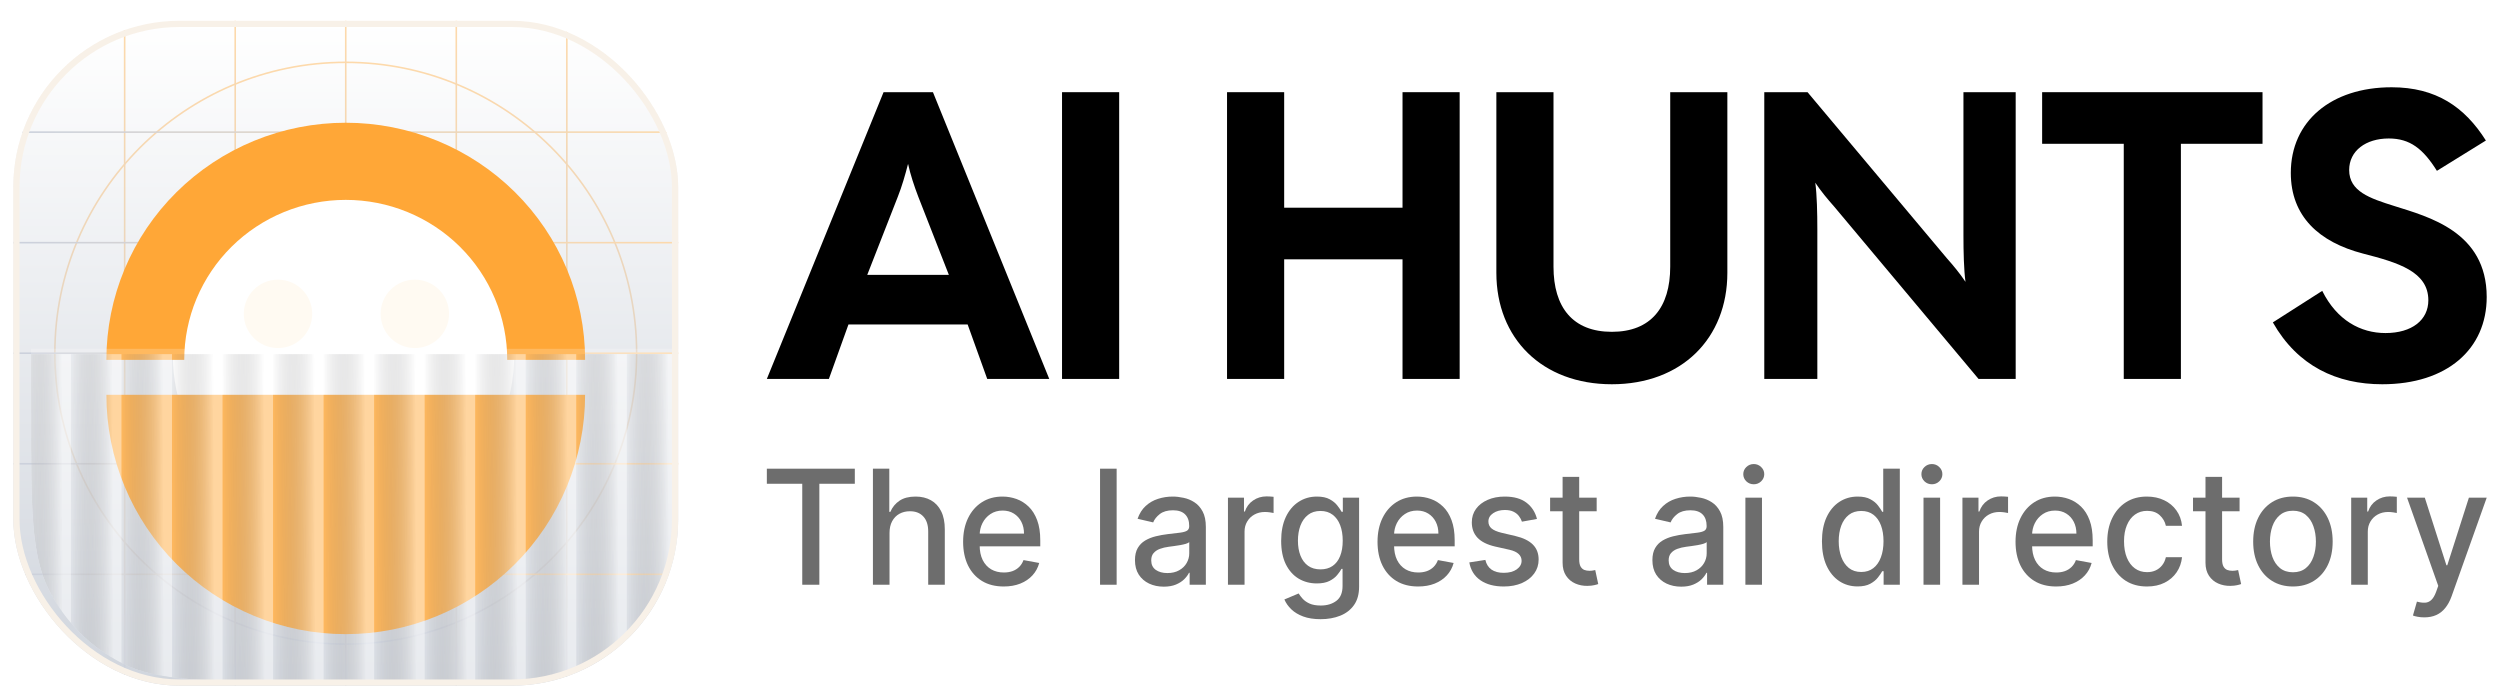 <svg width="564" height="158" viewBox="0 0 564 158" fill="none" xmlns="http://www.w3.org/2000/svg">
<g clip-path="url(#clip0_647_2427)" filter="url(#filter0_d_647_2427)">
<g clip-path="url(#clip1_647_2427)">
<rect x="3" width="150" height="150" rx="37.5" fill="white"/>
<rect x="3" width="150" height="150" rx="37.5" fill="url(#paint0_linear_647_2427)"/>
<path fill-rule="evenodd" clip-rule="evenodd" d="M78 9.557C41.857 9.557 12.557 38.857 12.557 75C12.557 111.143 41.857 140.443 78 140.443C114.143 140.443 143.443 111.143 143.443 75C143.443 38.857 114.143 9.557 78 9.557ZM12.193 75C12.193 38.656 41.656 9.193 78 9.193C114.344 9.193 143.807 38.656 143.807 75C143.807 111.344 114.344 140.807 78 140.807C41.656 140.807 12.193 111.344 12.193 75Z" fill="url(#paint1_linear_647_2427)"/>
<path fill-rule="evenodd" clip-rule="evenodd" d="M78 56.615C67.846 56.615 59.614 64.847 59.614 75.001C59.614 85.156 67.846 93.387 78 93.387C88.154 93.387 96.386 85.156 96.386 75.001C96.386 64.847 88.154 56.615 78 56.615ZM59.25 75.001C59.25 64.646 67.645 56.251 78 56.251C88.355 56.251 96.75 64.646 96.75 75.001C96.75 85.357 88.355 93.751 78 93.751C67.645 93.751 59.25 85.357 59.25 75.001Z" fill="url(#paint2_linear_647_2427)"/>
<path fill-rule="evenodd" clip-rule="evenodd" d="M78 62.438C71.063 62.438 65.439 68.062 65.439 74.999C65.439 81.936 71.063 87.559 78 87.559C84.937 87.559 90.561 81.936 90.561 74.999C90.561 68.062 84.937 62.438 78 62.438ZM65.075 74.999C65.075 67.861 70.862 62.074 78 62.074C85.138 62.074 90.925 67.861 90.925 74.999C90.925 82.137 85.138 87.924 78 87.924C70.862 87.924 65.075 82.137 65.075 74.999Z" fill="url(#paint3_linear_647_2427)"/>
<path d="M77.818 0H78.182V150H77.818V0Z" fill="url(#paint4_linear_647_2427)"/>
<path d="M153 74.817L153 75.181L3 75.181L3 74.817L153 74.817Z" fill="url(#paint5_linear_647_2427)"/>
<path d="M127.697 0H128.061V150H127.697V0Z" fill="url(#paint6_linear_647_2427)"/>
<path d="M52.879 0H53.243V150H52.879V0Z" fill="url(#paint7_linear_647_2427)"/>
<path d="M102.757 0H103.121V150H102.757V0Z" fill="url(#paint8_linear_647_2427)"/>
<path d="M27.939 0H28.303V150H27.939V0Z" fill="url(#paint9_linear_647_2427)"/>
<path d="M153 124.695L153 125.059L3 125.059L3 124.695L153 124.695Z" fill="url(#paint10_linear_647_2427)"/>
<path d="M153 49.878L153 50.242L3 50.242L3 49.878L153 49.878Z" fill="url(#paint11_linear_647_2427)"/>
<path d="M153 99.756L153 100.12L3 100.12L3 99.756L153 99.756Z" fill="url(#paint12_linear_647_2427)"/>
<path d="M153 24.939L153 25.303L3 25.303L3 24.939L153 24.939Z" fill="url(#paint13_linear_647_2427)"/>
<circle cx="77.5" cy="75.5" r="38.5" fill="white"/>
<g filter="url(#filter1_dd_647_2427)">
<path d="M132 75C132 82.091 130.603 89.113 127.889 95.665C125.176 102.216 121.198 108.169 116.184 113.184C111.169 118.198 105.216 122.176 98.665 124.889C92.113 127.603 85.091 129 78 129C70.909 129 63.887 127.603 57.335 124.889C50.783 122.176 44.831 118.198 39.816 113.184C34.802 108.169 30.824 102.216 28.11 95.665C25.397 89.113 24 82.091 24 75L78 75L132 75Z" fill="#FFA737"/>
</g>
<path d="M24 76.5C24 69.474 25.397 62.517 28.11 56.026C30.824 49.535 34.802 43.638 39.816 38.67C44.831 33.702 50.783 29.761 57.335 27.072C63.887 24.384 70.909 23 78 23C85.091 23 92.113 24.384 98.665 27.073C105.216 29.761 111.169 33.702 116.184 38.67C121.198 43.638 125.176 49.535 127.89 56.026C130.603 62.517 132 69.474 132 76.5L114.432 76.5C114.432 71.76 113.49 67.066 111.659 62.687C109.828 58.308 107.144 54.329 103.761 50.977C100.378 47.625 96.362 44.967 91.942 43.153C87.522 41.339 82.784 40.405 78 40.405C73.216 40.405 68.478 41.339 64.058 43.153C59.638 44.967 55.622 47.625 52.239 50.977C48.856 54.329 46.172 58.308 44.341 62.687C42.51 67.066 41.568 71.76 41.568 76.5L24 76.5Z" fill="#FFA737"/>
<g filter="url(#filter2_i_647_2427)">
<circle cx="62.717" cy="63.717" r="7.717" fill="#FFFAF2"/>
</g>
<g filter="url(#filter3_i_647_2427)">
<circle cx="93.587" cy="63.717" r="7.717" fill="#FFFAF2"/>
</g>
<g filter="url(#filter4_b_647_2427)">
<g clip-path="url(#clip2_647_2427)">
<path d="M7 74H157V89C157 110.002 157 120.503 152.913 128.525C149.318 135.581 143.581 141.317 136.525 144.913C128.503 149 118.002 149 97 149H67C45.998 149 35.497 149 27.475 144.913C20.419 141.317 14.682 135.581 11.087 128.525C7 120.503 7 110.002 7 89V74Z" fill="white" fill-opacity="0.2"/>
<g filter="url(#filter5_bi_647_2427)">
<rect x="4.6" y="74" width="11.4" height="76.8" fill="url(#paint14_linear_647_2427)" fill-opacity="0.4"/>
</g>
<g filter="url(#filter6_bi_647_2427)">
<rect x="16" y="74" width="11.4" height="76.8" fill="url(#paint15_linear_647_2427)" fill-opacity="0.4"/>
</g>
<g filter="url(#filter7_bi_647_2427)">
<rect x="27.4" y="74" width="11.4" height="76.8" fill="url(#paint16_linear_647_2427)" fill-opacity="0.4"/>
</g>
<g filter="url(#filter8_bi_647_2427)">
<rect x="38.8" y="74" width="11.4" height="76.8" fill="url(#paint17_linear_647_2427)" fill-opacity="0.4"/>
</g>
<g filter="url(#filter9_bi_647_2427)">
<rect x="50.2" y="74" width="11.4" height="76.8" fill="url(#paint18_linear_647_2427)" fill-opacity="0.4"/>
</g>
<g filter="url(#filter10_bi_647_2427)">
<rect x="61.6" y="74" width="11.4" height="76.8" fill="url(#paint19_linear_647_2427)" fill-opacity="0.4"/>
</g>
<g filter="url(#filter11_bi_647_2427)">
<rect x="73" y="74" width="11.4" height="76.8" fill="url(#paint20_linear_647_2427)" fill-opacity="0.4"/>
</g>
<g filter="url(#filter12_bi_647_2427)">
<rect x="84.4" y="74" width="11.4" height="76.8" fill="url(#paint21_linear_647_2427)" fill-opacity="0.4"/>
</g>
<g filter="url(#filter13_bi_647_2427)">
<rect x="95.8" y="74" width="11.4" height="76.8" fill="url(#paint22_linear_647_2427)" fill-opacity="0.4"/>
</g>
<g filter="url(#filter14_bi_647_2427)">
<rect x="107.2" y="74" width="11.4" height="76.8" fill="url(#paint23_linear_647_2427)" fill-opacity="0.4"/>
</g>
<g filter="url(#filter15_bi_647_2427)">
<rect x="118.6" y="74" width="11.4" height="76.8" fill="url(#paint24_linear_647_2427)" fill-opacity="0.4"/>
</g>
<g filter="url(#filter16_bi_647_2427)">
<rect x="130" y="74" width="11.4" height="76.8" fill="url(#paint25_linear_647_2427)" fill-opacity="0.4"/>
</g>
<g filter="url(#filter17_bi_647_2427)">
<rect x="141.4" y="74" width="11.4" height="76.8" fill="url(#paint26_linear_647_2427)" fill-opacity="0.4"/>
</g>
<g filter="url(#filter18_bi_647_2427)">
<rect x="152.8" y="74" width="11.4" height="76.8" fill="url(#paint27_linear_647_2427)" fill-opacity="0.4"/>
</g>
</g>
</g>
</g>
<rect x="3.703" y="0.703" width="148.594" height="148.594" rx="36.797" stroke="#F8F1E8" stroke-width="1.406"/>
<path d="M173 80.799L199.332 16.109H210.473L236.713 80.799H222.718L218.299 68.508H191.414L186.995 80.799H173ZM195.65 57.325H214.064L207.158 39.675C206.238 37.272 205.409 34.777 204.857 32.281C204.212 34.777 203.476 37.364 202.555 39.675L195.65 57.325Z" fill="black"/>
<path d="M239.595 80.799V16.109H252.485V80.799H239.595Z" fill="black"/>
<path d="M276.819 80.799V16.109H289.709V42.17H316.409V16.109H329.299V80.799H316.409V53.814H289.709V80.799H276.819Z" fill="black"/>
<path d="M363.635 82C347.891 82 337.579 71.65 337.579 56.863V16.109H350.469V55.477C350.469 64.626 354.796 70.171 363.635 70.171C372.474 70.171 376.801 64.626 376.801 55.477V16.109H389.691V56.863C389.691 71.65 379.379 82 363.635 82Z" fill="black"/>
<path d="M398.022 80.799V16.109H407.781L439.178 53.537C440.651 55.2 442.124 56.956 443.413 58.897C443.045 56.124 442.953 52.15 442.953 48.361V16.109H454.738V80.799H446.359L413.766 41.892C412.293 40.229 410.82 38.473 409.531 36.532C409.899 39.305 409.991 43.279 409.991 47.068V80.799H398.022Z" fill="black"/>
<path d="M479.12 80.799V27.753H460.706V16.109H510.424V27.753H492.01V80.799H479.12Z" fill="black"/>
<path d="M537.43 82C527.21 82 518.371 77.934 512.755 68.046L523.895 60.93C527.21 67.584 532.55 70.448 538.166 70.448C544.151 70.448 547.834 67.491 547.834 63.055C547.834 56.586 541.021 54.553 533.102 52.52C523.159 49.932 516.806 44.11 516.806 34.315C516.806 22.67 525.921 15 539.547 15C549.583 15 556.028 19.436 560.816 27.014L549.767 33.852C546.637 28.862 543.691 26.552 538.903 26.552C533.747 26.552 529.972 29.324 529.972 33.668C529.972 38.473 534.576 40.044 540.192 41.8C547.742 44.203 561 47.53 561 62.316C561 74.052 552.069 82 537.43 82Z" fill="black"/>
<path d="M173 104.449V101.048H192.847V104.449H184.845V127.228H180.989V104.449H173Z" fill="#6D6D6D"/>
<path d="M200.676 115.57V127.228H196.932V101.048H200.626V110.789H200.864C201.314 109.732 202.003 108.893 202.93 108.271C203.856 107.649 205.067 107.337 206.561 107.337C207.88 107.337 209.032 107.614 210.017 108.168C211.01 108.722 211.778 109.549 212.321 110.648C212.872 111.739 213.147 113.103 213.147 114.739V127.228H209.403V115.199C209.403 113.759 209.04 112.642 208.314 111.85C207.588 111.049 206.578 110.648 205.284 110.648C204.399 110.648 203.606 110.84 202.905 111.224C202.212 111.607 201.665 112.169 201.264 112.911C200.872 113.644 200.676 114.53 200.676 115.57Z" fill="#6D6D6D"/>
<path d="M226.433 127.624C224.538 127.624 222.906 127.211 221.537 126.384C220.176 125.549 219.124 124.377 218.381 122.869C217.647 121.352 217.279 119.575 217.279 117.538C217.279 115.527 217.647 113.755 218.381 112.221C219.124 110.687 220.159 109.489 221.487 108.629C222.822 107.768 224.383 107.337 226.17 107.337C227.255 107.337 228.307 107.521 229.325 107.887C230.344 108.254 231.258 108.829 232.067 109.613C232.877 110.397 233.516 111.415 233.983 112.668C234.451 113.912 234.684 115.425 234.684 117.206V118.561H219.396V115.698H231.016C231.016 114.692 230.815 113.801 230.415 113.026C230.014 112.242 229.45 111.624 228.724 111.172C228.006 110.721 227.163 110.495 226.195 110.495C225.143 110.495 224.225 110.759 223.44 111.287C222.664 111.807 222.063 112.489 221.637 113.333C221.22 114.168 221.011 115.075 221.011 116.056V118.293C221.011 119.605 221.236 120.721 221.687 121.642C222.146 122.562 222.785 123.265 223.603 123.751C224.421 124.228 225.377 124.467 226.47 124.467C227.18 124.467 227.827 124.365 228.411 124.16C228.995 123.947 229.501 123.632 229.926 123.214C230.352 122.796 230.678 122.281 230.903 121.667L234.447 122.319C234.163 123.384 233.653 124.318 232.919 125.119C232.193 125.911 231.279 126.529 230.177 126.972C229.083 127.407 227.835 127.624 226.433 127.624Z" fill="#6D6D6D"/>
<path d="M251.914 101.048V127.228H248.17V101.048H251.914Z" fill="#6D6D6D"/>
<path d="M262.548 127.663C261.329 127.663 260.227 127.432 259.242 126.972C258.257 126.504 257.477 125.826 256.901 124.94C256.333 124.053 256.049 122.967 256.049 121.68C256.049 120.572 256.258 119.66 256.675 118.944C257.093 118.229 257.656 117.662 258.366 117.244C259.075 116.827 259.868 116.511 260.745 116.298C261.621 116.085 262.515 115.923 263.425 115.813C264.577 115.676 265.512 115.565 266.229 115.48C266.947 115.387 267.469 115.237 267.795 115.033C268.12 114.828 268.283 114.496 268.283 114.036V113.946C268.283 112.83 267.974 111.965 267.356 111.351C266.747 110.738 265.837 110.431 264.627 110.431C263.366 110.431 262.373 110.716 261.647 111.287C260.929 111.85 260.432 112.476 260.156 113.167L256.638 112.348C257.055 111.155 257.665 110.192 258.466 109.459C259.276 108.718 260.207 108.181 261.258 107.849C262.31 107.508 263.416 107.337 264.577 107.337C265.345 107.337 266.158 107.431 267.018 107.619C267.886 107.798 268.696 108.13 269.447 108.616C270.207 109.102 270.829 109.796 271.313 110.699C271.797 111.594 272.039 112.757 272.039 114.189V127.228H268.383V124.543H268.233C267.991 125.038 267.628 125.523 267.144 126.001C266.659 126.478 266.037 126.874 265.278 127.19C264.518 127.505 263.608 127.663 262.548 127.663ZM263.362 124.595C264.397 124.595 265.282 124.386 266.017 123.968C266.76 123.551 267.323 123.005 267.707 122.332C268.099 121.65 268.296 120.922 268.296 120.146V117.615C268.162 117.751 267.903 117.879 267.519 117.999C267.144 118.109 266.714 118.207 266.229 118.293C265.745 118.369 265.274 118.442 264.814 118.51C264.355 118.57 263.971 118.621 263.663 118.663C262.936 118.757 262.273 118.915 261.672 119.136C261.079 119.358 260.603 119.677 260.244 120.095C259.894 120.504 259.718 121.049 259.718 121.731C259.718 122.677 260.06 123.393 260.745 123.879C261.429 124.356 262.302 124.595 263.362 124.595Z" fill="#6D6D6D"/>
<path d="M277.026 127.228V107.593H280.645V110.712H280.845C281.196 109.655 281.814 108.825 282.698 108.22C283.592 107.606 284.602 107.299 285.729 107.299C285.962 107.299 286.238 107.308 286.555 107.325C286.881 107.342 287.135 107.363 287.319 107.389V111.045C287.169 111.002 286.902 110.955 286.518 110.904C286.134 110.844 285.75 110.814 285.366 110.814C284.481 110.814 283.692 111.006 282.999 111.39C282.314 111.765 281.772 112.289 281.371 112.962C280.97 113.627 280.77 114.385 280.77 115.237V127.228H277.026Z" fill="#6D6D6D"/>
<path d="M297.934 135C296.406 135 295.092 134.795 293.99 134.386C292.896 133.977 292.003 133.436 291.31 132.763C290.617 132.09 290.1 131.353 289.757 130.551L292.976 129.196C293.201 129.571 293.501 129.968 293.877 130.385C294.261 130.811 294.779 131.174 295.43 131.472C296.089 131.77 296.937 131.919 297.972 131.919C299.391 131.919 300.564 131.566 301.49 130.858C302.417 130.159 302.88 129.043 302.88 127.509V123.649H302.642C302.417 124.066 302.091 124.531 301.666 125.042C301.248 125.553 300.672 125.996 299.938 126.371C299.203 126.746 298.247 126.934 297.07 126.934C295.551 126.934 294.182 126.572 292.963 125.847C291.753 125.114 290.793 124.036 290.083 122.613C289.382 121.182 289.031 119.422 289.031 117.334C289.031 115.246 289.378 113.456 290.071 111.965C290.772 110.474 291.732 109.332 292.95 108.539C294.169 107.738 295.551 107.337 297.095 107.337C298.289 107.337 299.253 107.542 299.988 107.951C300.722 108.352 301.294 108.82 301.703 109.357C302.12 109.894 302.442 110.367 302.667 110.776H302.943V107.593H306.612V127.663C306.612 129.35 306.228 130.735 305.46 131.817C304.692 132.899 303.652 133.7 302.342 134.22C301.039 134.74 299.57 135 297.934 135ZM297.897 123.764C298.973 123.764 299.883 123.508 300.626 122.997C301.378 122.477 301.945 121.735 302.329 120.772C302.721 119.801 302.918 118.638 302.918 117.283C302.918 115.962 302.726 114.799 302.342 113.793C301.958 112.787 301.394 112.003 300.651 111.441C299.908 110.87 298.99 110.584 297.897 110.584C296.77 110.584 295.83 110.883 295.079 111.479C294.328 112.067 293.76 112.868 293.376 113.882C293.001 114.897 292.813 116.03 292.813 117.283C292.813 118.57 293.005 119.699 293.389 120.67C293.773 121.642 294.34 122.4 295.092 122.946C295.851 123.491 296.786 123.764 297.897 123.764Z" fill="#6D6D6D"/>
<path d="M319.922 127.624C318.027 127.624 316.395 127.211 315.026 126.384C313.665 125.549 312.614 124.377 311.871 122.869C311.136 121.352 310.769 119.575 310.769 117.538C310.769 115.527 311.136 113.755 311.871 112.221C312.614 110.687 313.649 109.489 314.976 108.629C316.312 107.768 317.873 107.337 319.659 107.337C320.744 107.337 321.796 107.521 322.814 107.887C323.833 108.254 324.747 108.829 325.557 109.613C326.366 110.397 327.005 111.415 327.472 112.668C327.94 113.912 328.174 115.425 328.174 117.206V118.561H312.885V115.698H324.505C324.505 114.692 324.305 113.801 323.904 113.026C323.503 112.242 322.94 111.624 322.213 111.172C321.496 110.721 320.652 110.495 319.684 110.495C318.632 110.495 317.714 110.759 316.929 111.287C316.153 111.807 315.552 112.489 315.126 113.333C314.709 114.168 314.5 115.075 314.5 116.056V118.293C314.5 119.605 314.726 120.721 315.176 121.642C315.635 122.562 316.274 123.265 317.092 123.751C317.91 124.228 318.866 124.467 319.96 124.467C320.669 124.467 321.316 124.365 321.9 124.16C322.485 123.947 322.99 123.632 323.415 123.214C323.841 122.796 324.167 122.281 324.392 121.667L327.936 122.319C327.652 123.384 327.143 124.318 326.408 125.119C325.682 125.911 324.768 126.529 323.666 126.972C322.572 127.407 321.324 127.624 319.922 127.624Z" fill="#6D6D6D"/>
<path d="M346.74 112.387L343.347 113C343.205 112.557 342.979 112.135 342.671 111.735C342.37 111.334 341.961 111.006 341.443 110.751C340.926 110.495 340.279 110.367 339.503 110.367C338.442 110.367 337.558 110.61 336.848 111.096C336.138 111.573 335.784 112.191 335.784 112.949C335.784 113.605 336.022 114.134 336.497 114.534C336.973 114.935 337.741 115.263 338.801 115.519L341.857 116.234C343.626 116.652 344.945 117.295 345.813 118.165C346.682 119.034 347.116 120.163 347.116 121.552C347.116 122.728 346.782 123.776 346.114 124.697C345.455 125.609 344.532 126.325 343.347 126.844C342.17 127.364 340.805 127.624 339.252 127.624C337.098 127.624 335.341 127.155 333.981 126.218C332.62 125.272 331.785 123.93 331.476 122.191L335.095 121.629C335.32 122.592 335.784 123.321 336.485 123.815C337.186 124.301 338.1 124.543 339.227 124.543C340.454 124.543 341.435 124.284 342.17 123.764C342.904 123.235 343.272 122.592 343.272 121.833C343.272 121.22 343.046 120.704 342.595 120.287C342.153 119.869 341.473 119.554 340.554 119.341L337.299 118.612C335.504 118.195 334.177 117.53 333.317 116.618C332.465 115.706 332.04 114.551 332.04 113.154C332.04 111.995 332.357 110.981 332.991 110.111C333.626 109.242 334.502 108.565 335.621 108.079C336.74 107.585 338.021 107.337 339.465 107.337C341.544 107.337 343.18 107.798 344.374 108.718C345.567 109.63 346.356 110.853 346.74 112.387Z" fill="#6D6D6D"/>
<path d="M360.21 107.593V110.661H349.705V107.593H360.21ZM352.522 102.889H356.266V121.463C356.266 122.204 356.374 122.762 356.591 123.137C356.808 123.504 357.088 123.755 357.43 123.892C357.781 124.019 358.161 124.083 358.57 124.083C358.87 124.083 359.133 124.062 359.359 124.019C359.584 123.977 359.759 123.943 359.885 123.917L360.561 127.075C360.344 127.16 360.035 127.245 359.634 127.33C359.233 127.424 358.733 127.475 358.132 127.484C357.147 127.501 356.228 127.322 355.377 126.947C354.525 126.572 353.837 125.992 353.311 125.208C352.785 124.424 352.522 123.44 352.522 122.255V102.889Z" fill="#6D6D6D"/>
<path d="M379.281 127.663C378.062 127.663 376.96 127.432 375.975 126.972C374.99 126.504 374.209 125.826 373.633 124.94C373.066 124.053 372.782 122.967 372.782 121.68C372.782 120.572 372.991 119.66 373.408 118.944C373.825 118.229 374.389 117.662 375.098 117.244C375.808 116.827 376.601 116.511 377.477 116.298C378.354 116.085 379.247 115.923 380.157 115.813C381.309 115.676 382.244 115.565 382.962 115.48C383.68 115.387 384.202 115.237 384.527 115.033C384.853 114.828 385.015 114.496 385.015 114.036V113.946C385.015 112.83 384.707 111.965 384.089 111.351C383.479 110.738 382.57 110.431 381.359 110.431C380.099 110.431 379.105 110.716 378.379 111.287C377.661 111.85 377.164 112.476 376.889 113.167L373.37 112.348C373.788 111.155 374.397 110.192 375.199 109.459C376.008 108.718 376.939 108.181 377.991 107.849C379.043 107.508 380.149 107.337 381.309 107.337C382.077 107.337 382.891 107.431 383.751 107.619C384.619 107.798 385.429 108.13 386.18 108.616C386.94 109.102 387.561 109.796 388.046 110.699C388.53 111.594 388.772 112.757 388.772 114.189V127.228H385.116V124.543H384.965C384.723 125.038 384.36 125.523 383.876 126.001C383.392 126.478 382.77 126.874 382.01 127.19C381.251 127.505 380.341 127.663 379.281 127.663ZM380.094 124.595C381.13 124.595 382.014 124.386 382.749 123.968C383.492 123.551 384.055 123.005 384.439 122.332C384.832 121.65 385.028 120.922 385.028 120.146V117.615C384.894 117.751 384.636 117.879 384.252 117.999C383.876 118.109 383.446 118.207 382.962 118.293C382.478 118.369 382.006 118.442 381.547 118.51C381.088 118.57 380.704 118.621 380.395 118.663C379.669 118.757 379.005 118.915 378.404 119.136C377.811 119.358 377.336 119.677 376.977 120.095C376.626 120.504 376.451 121.049 376.451 121.731C376.451 122.677 376.793 123.393 377.477 123.879C378.162 124.356 379.034 124.595 380.094 124.595Z" fill="#6D6D6D"/>
<path d="M393.759 127.228V107.593H397.503V127.228H393.759ZM395.649 104.564C394.998 104.564 394.439 104.342 393.971 103.899C393.512 103.447 393.283 102.91 393.283 102.288C393.283 101.658 393.512 101.121 393.971 100.678C394.439 100.226 394.998 100 395.649 100C396.301 100 396.856 100.226 397.315 100.678C397.782 101.121 398.016 101.658 398.016 102.288C398.016 102.91 397.782 103.447 397.315 103.899C396.856 104.342 396.301 104.564 395.649 104.564Z" fill="#6D6D6D"/>
<path d="M419.071 127.611C417.518 127.611 416.133 127.207 414.914 126.397C413.703 125.579 412.752 124.416 412.059 122.907C411.374 121.39 411.032 119.571 411.032 117.449C411.032 115.327 411.379 113.512 412.071 112.003C412.773 110.495 413.733 109.34 414.951 108.539C416.17 107.738 417.552 107.337 419.096 107.337C420.29 107.337 421.25 107.542 421.976 107.951C422.711 108.352 423.278 108.82 423.679 109.357C424.088 109.894 424.405 110.367 424.631 110.776H424.856V101.048H428.6V127.228H424.944V124.173H424.631C424.405 124.59 424.08 125.068 423.654 125.604C423.237 126.141 422.661 126.61 421.926 127.011C421.191 127.411 420.24 127.611 419.071 127.611ZM419.897 124.352C420.974 124.352 421.884 124.062 422.627 123.482C423.378 122.894 423.946 122.081 424.33 121.041C424.722 120.001 424.919 118.791 424.919 117.411C424.919 116.047 424.727 114.854 424.343 113.831C423.959 112.809 423.395 112.012 422.652 111.441C421.909 110.87 420.991 110.584 419.897 110.584C418.77 110.584 417.831 110.883 417.08 111.479C416.329 112.076 415.761 112.89 415.377 113.921C415.001 114.952 414.814 116.115 414.814 117.411C414.814 118.723 415.006 119.903 415.39 120.951C415.774 122 416.341 122.831 417.093 123.444C417.852 124.049 418.787 124.352 419.897 124.352Z" fill="#6D6D6D"/>
<path d="M433.944 127.228V107.593H437.687V127.228H433.944ZM435.834 104.564C435.183 104.564 434.624 104.342 434.156 103.899C433.697 103.447 433.468 102.91 433.468 102.288C433.468 101.658 433.697 101.121 434.156 100.678C434.624 100.226 435.183 100 435.834 100C436.485 100 437.04 100.226 437.5 100.678C437.967 101.121 438.201 101.658 438.201 102.288C438.201 102.91 437.967 103.447 437.5 103.899C437.04 104.342 436.485 104.564 435.834 104.564Z" fill="#6D6D6D"/>
<path d="M442.724 127.228V107.593H446.343V110.712H446.543C446.894 109.655 447.512 108.825 448.397 108.22C449.29 107.606 450.3 107.299 451.427 107.299C451.66 107.299 451.936 107.308 452.253 107.325C452.579 107.342 452.833 107.363 453.017 107.389V111.045C452.867 111.002 452.6 110.955 452.216 110.904C451.832 110.844 451.448 110.814 451.064 110.814C450.179 110.814 449.39 111.006 448.697 111.39C448.013 111.765 447.47 112.289 447.069 112.962C446.669 113.627 446.468 114.385 446.468 115.237V127.228H442.724Z" fill="#6D6D6D"/>
<path d="M463.858 127.624C461.963 127.624 460.331 127.211 458.962 126.384C457.601 125.549 456.549 124.377 455.806 122.869C455.072 121.352 454.704 119.575 454.704 117.538C454.704 115.527 455.072 113.755 455.806 112.221C456.549 110.687 457.584 109.489 458.912 108.629C460.247 107.768 461.808 107.337 463.595 107.337C464.68 107.337 465.732 107.521 466.75 107.887C467.768 108.254 468.683 108.829 469.492 109.613C470.302 110.397 470.941 111.415 471.408 112.668C471.876 113.912 472.109 115.425 472.109 117.206V118.561H456.82V115.698H468.44C468.44 114.692 468.24 113.801 467.839 113.026C467.439 112.242 466.875 111.624 466.149 111.172C465.431 110.721 464.588 110.495 463.62 110.495C462.568 110.495 461.65 110.759 460.865 111.287C460.089 111.807 459.488 112.489 459.062 113.333C458.644 114.168 458.436 115.075 458.436 116.056V118.293C458.436 119.605 458.661 120.721 459.112 121.642C459.571 122.562 460.21 123.265 461.028 123.751C461.846 124.228 462.802 124.467 463.895 124.467C464.605 124.467 465.252 124.365 465.836 124.16C466.42 123.947 466.925 123.632 467.351 123.214C467.777 122.796 468.102 122.281 468.328 121.667L471.871 122.319C471.588 123.384 471.078 124.318 470.344 125.119C469.617 125.911 468.703 126.529 467.602 126.972C466.508 127.407 465.26 127.624 463.858 127.624Z" fill="#6D6D6D"/>
<path d="M484.365 127.624C482.503 127.624 480.9 127.194 479.556 126.333C478.221 125.464 477.194 124.266 476.476 122.741C475.758 121.216 475.399 119.469 475.399 117.5C475.399 115.506 475.767 113.746 476.501 112.221C477.236 110.687 478.271 109.489 479.607 108.629C480.942 107.768 482.516 107.337 484.327 107.337C485.788 107.337 487.09 107.614 488.234 108.168C489.378 108.714 490.3 109.481 491.001 110.469C491.711 111.458 492.132 112.613 492.266 113.934H488.622C488.422 113.013 487.963 112.221 487.245 111.556C486.535 110.891 485.584 110.559 484.39 110.559C483.346 110.559 482.432 110.84 481.648 111.402C480.871 111.956 480.266 112.749 479.832 113.78C479.398 114.803 479.181 116.013 479.181 117.411C479.181 118.842 479.394 120.078 479.819 121.118C480.245 122.157 480.846 122.963 481.623 123.534C482.407 124.105 483.33 124.39 484.39 124.39C485.099 124.39 485.742 124.258 486.318 123.994C486.902 123.721 487.391 123.333 487.783 122.831C488.184 122.328 488.464 121.723 488.622 121.015H492.266C492.132 122.285 491.727 123.419 491.051 124.416C490.375 125.413 489.469 126.197 488.334 126.768C487.207 127.339 485.884 127.624 484.365 127.624Z" fill="#6D6D6D"/>
<path d="M505.248 107.593V110.661H494.742V107.593H505.248ZM497.559 102.889H501.303V121.463C501.303 122.204 501.412 122.762 501.629 123.137C501.846 123.504 502.126 123.755 502.468 123.892C502.818 124.019 503.198 124.083 503.607 124.083C503.908 124.083 504.171 124.062 504.396 124.019C504.622 123.977 504.797 123.943 504.922 123.917L505.598 127.075C505.381 127.16 505.072 127.245 504.672 127.33C504.271 127.424 503.77 127.475 503.169 127.484C502.184 127.501 501.266 127.322 500.414 126.947C499.563 126.572 498.874 125.992 498.348 125.208C497.822 124.424 497.559 123.44 497.559 122.255V102.889Z" fill="#6D6D6D"/>
<path d="M517.284 127.624C515.481 127.624 513.907 127.202 512.563 126.359C511.219 125.515 510.176 124.335 509.433 122.818C508.69 121.301 508.319 119.528 508.319 117.5C508.319 115.463 508.69 113.682 509.433 112.157C510.176 110.631 511.219 109.447 512.563 108.603C513.907 107.759 515.481 107.337 517.284 107.337C519.087 107.337 520.661 107.759 522.005 108.603C523.349 109.447 524.392 110.631 525.135 112.157C525.878 113.682 526.249 115.463 526.249 117.5C526.249 119.528 525.878 121.301 525.135 122.818C524.392 124.335 523.349 125.515 522.005 126.359C520.661 127.202 519.087 127.624 517.284 127.624ZM517.297 124.416C518.465 124.416 519.434 124.1 520.202 123.47C520.97 122.839 521.537 122 521.904 120.951C522.28 119.903 522.468 118.748 522.468 117.487C522.468 116.234 522.28 115.084 521.904 114.036C521.537 112.979 520.97 112.131 520.202 111.492C519.434 110.853 518.465 110.533 517.297 110.533C516.12 110.533 515.143 110.853 514.366 111.492C513.599 112.131 513.027 112.979 512.651 114.036C512.284 115.084 512.1 116.234 512.1 117.487C512.1 118.748 512.284 119.903 512.651 120.951C513.027 122 513.599 122.839 514.366 123.47C515.143 124.1 516.12 124.416 517.297 124.416Z" fill="#6D6D6D"/>
<path d="M530.429 127.228V107.593H534.047V110.712H534.248C534.598 109.655 535.216 108.825 536.101 108.22C536.994 107.606 538.004 107.299 539.131 107.299C539.365 107.299 539.64 107.308 539.957 107.325C540.283 107.342 540.538 107.363 540.721 107.389V111.045C540.571 111.002 540.304 110.955 539.92 110.904C539.536 110.844 539.152 110.814 538.768 110.814C537.883 110.814 537.094 111.006 536.401 111.39C535.717 111.765 535.174 112.289 534.774 112.962C534.373 113.627 534.173 114.385 534.173 115.237V127.228H530.429Z" fill="#6D6D6D"/>
<path d="M546.913 134.591C546.354 134.591 545.845 134.544 545.386 134.45C544.926 134.365 544.584 134.271 544.359 134.169L545.26 131.037C545.945 131.225 546.554 131.306 547.089 131.28C547.623 131.255 548.094 131.05 548.503 130.667C548.921 130.283 549.288 129.657 549.605 128.787L550.069 127.484L543.032 107.593H547.038L551.909 122.831H552.11L556.981 107.593H561L553.074 129.848C552.707 130.871 552.239 131.736 551.671 132.443C551.104 133.159 550.428 133.696 549.643 134.054C548.858 134.412 547.948 134.591 546.913 134.591Z" fill="#6D6D6D"/>
</g>
<defs>
<filter id="filter0_d_647_2427" x="0.03" y="0" width="563.94" height="157.658" filterUnits="userSpaceOnUse" color-interpolation-filters="sRGB">
<feFlood flood-opacity="0" result="BackgroundImageFix"/>
<feColorMatrix in="SourceAlpha" type="matrix" values="0 0 0 0 0 0 0 0 0 0 0 0 0 0 0 0 0 0 127 0" result="hardAlpha"/>
<feOffset dy="4.688"/>
<feGaussianBlur stdDeviation="1.485"/>
<feColorMatrix type="matrix" values="0 0 0 0 0.063 0 0 0 0 0.094 0 0 0 0 0.157 0 0 0 0.04 0"/>
<feBlend mode="normal" in2="BackgroundImageFix" result="effect1_dropShadow_647_2427"/>
<feBlend mode="normal" in="SourceGraphic" in2="effect1_dropShadow_647_2427" result="shape"/>
</filter>
<filter id="filter1_dd_647_2427" x="9.938" y="65.625" width="136.125" height="82.125" filterUnits="userSpaceOnUse" color-interpolation-filters="sRGB">
<feFlood flood-opacity="0" result="BackgroundImageFix"/>
<feColorMatrix in="SourceAlpha" type="matrix" values="0 0 0 0 0 0 0 0 0 0 0 0 0 0 0 0 0 0 127 0" result="hardAlpha"/>
<feOffset dy="4.688"/>
<feGaussianBlur stdDeviation="4.688"/>
<feColorMatrix type="matrix" values="0 0 0 0 0.063 0 0 0 0 0.094 0 0 0 0 0.157 0 0 0 0.06 0"/>
<feBlend mode="normal" in2="BackgroundImageFix" result="effect1_dropShadow_647_2427"/>
<feColorMatrix in="SourceAlpha" type="matrix" values="0 0 0 0 0 0 0 0 0 0 0 0 0 0 0 0 0 0 127 0" result="hardAlpha"/>
<feOffset dy="4.688"/>
<feGaussianBlur stdDeviation="7.031"/>
<feColorMatrix type="matrix" values="0 0 0 0 0.063 0 0 0 0 0.094 0 0 0 0 0.157 0 0 0 0.1 0"/>
<feBlend mode="normal" in2="effect1_dropShadow_647_2427" result="effect2_dropShadow_647_2427"/>
<feBlend mode="normal" in="SourceGraphic" in2="effect2_dropShadow_647_2427" result="shape"/>
</filter>
<filter id="filter2_i_647_2427" x="55" y="56" width="15.435" height="17.835" filterUnits="userSpaceOnUse" color-interpolation-filters="sRGB">
<feFlood flood-opacity="0" result="BackgroundImageFix"/>
<feBlend mode="normal" in="SourceGraphic" in2="BackgroundImageFix" result="shape"/>
<feColorMatrix in="SourceAlpha" type="matrix" values="0 0 0 0 0 0 0 0 0 0 0 0 0 0 0 0 0 0 127 0" result="hardAlpha"/>
<feOffset dy="2.4"/>
<feGaussianBlur stdDeviation="1.2"/>
<feComposite in2="hardAlpha" operator="arithmetic" k2="-1" k3="1"/>
<feColorMatrix type="matrix" values="0 0 0 0 1 0 0 0 0 0.67 0 0 0 0 0.25 0 0 0 1 0"/>
<feBlend mode="normal" in2="shape" result="effect1_innerShadow_647_2427"/>
</filter>
<filter id="filter3_i_647_2427" x="85.869" y="56" width="15.435" height="17.835" filterUnits="userSpaceOnUse" color-interpolation-filters="sRGB">
<feFlood flood-opacity="0" result="BackgroundImageFix"/>
<feBlend mode="normal" in="SourceGraphic" in2="BackgroundImageFix" result="shape"/>
<feColorMatrix in="SourceAlpha" type="matrix" values="0 0 0 0 0 0 0 0 0 0 0 0 0 0 0 0 0 0 127 0" result="hardAlpha"/>
<feOffset dy="2.4"/>
<feGaussianBlur stdDeviation="1.2"/>
<feComposite in2="hardAlpha" operator="arithmetic" k2="-1" k3="1"/>
<feColorMatrix type="matrix" values="0 0 0 0 1 0 0 0 0 0.67 0 0 0 0 0.25 0 0 0 1 0"/>
<feBlend mode="normal" in2="shape" result="effect1_innerShadow_647_2427"/>
</filter>
<filter id="filter4_b_647_2427" x="-7.1" y="59.9" width="178.2" height="103.2" filterUnits="userSpaceOnUse" color-interpolation-filters="sRGB">
<feFlood flood-opacity="0" result="BackgroundImageFix"/>
<feGaussianBlur in="BackgroundImageFix" stdDeviation="7.05"/>
<feComposite in2="SourceAlpha" operator="in" result="effect1_backgroundBlur_647_2427"/>
<feBlend mode="normal" in="SourceGraphic" in2="effect1_backgroundBlur_647_2427" result="shape"/>
</filter>
<filter id="filter5_bi_647_2427" x="-55.4" y="14" width="131.4" height="196.8" filterUnits="userSpaceOnUse" color-interpolation-filters="sRGB">
<feFlood flood-opacity="0" result="BackgroundImageFix"/>
<feGaussianBlur in="BackgroundImageFix" stdDeviation="30"/>
<feComposite in2="SourceAlpha" operator="in" result="effect1_backgroundBlur_647_2427"/>
<feBlend mode="normal" in="SourceGraphic" in2="effect1_backgroundBlur_647_2427" result="shape"/>
<feColorMatrix in="SourceAlpha" type="matrix" values="0 0 0 0 0 0 0 0 0 0 0 0 0 0 0 0 0 0 127 0" result="hardAlpha"/>
<feOffset dy="1.2"/>
<feGaussianBlur stdDeviation="1.2"/>
<feComposite in2="hardAlpha" operator="arithmetic" k2="-1" k3="1"/>
<feColorMatrix type="matrix" values="0 0 0 0 1 0 0 0 0 1 0 0 0 0 1 0 0 0 0.16 0"/>
<feBlend mode="normal" in2="shape" result="effect2_innerShadow_647_2427"/>
</filter>
<filter id="filter6_bi_647_2427" x="-44" y="14" width="131.4" height="196.8" filterUnits="userSpaceOnUse" color-interpolation-filters="sRGB">
<feFlood flood-opacity="0" result="BackgroundImageFix"/>
<feGaussianBlur in="BackgroundImageFix" stdDeviation="30"/>
<feComposite in2="SourceAlpha" operator="in" result="effect1_backgroundBlur_647_2427"/>
<feBlend mode="normal" in="SourceGraphic" in2="effect1_backgroundBlur_647_2427" result="shape"/>
<feColorMatrix in="SourceAlpha" type="matrix" values="0 0 0 0 0 0 0 0 0 0 0 0 0 0 0 0 0 0 127 0" result="hardAlpha"/>
<feOffset dy="1.2"/>
<feGaussianBlur stdDeviation="1.2"/>
<feComposite in2="hardAlpha" operator="arithmetic" k2="-1" k3="1"/>
<feColorMatrix type="matrix" values="0 0 0 0 1 0 0 0 0 1 0 0 0 0 1 0 0 0 0.16 0"/>
<feBlend mode="normal" in2="shape" result="effect2_innerShadow_647_2427"/>
</filter>
<filter id="filter7_bi_647_2427" x="-32.6" y="14" width="131.4" height="196.8" filterUnits="userSpaceOnUse" color-interpolation-filters="sRGB">
<feFlood flood-opacity="0" result="BackgroundImageFix"/>
<feGaussianBlur in="BackgroundImageFix" stdDeviation="30"/>
<feComposite in2="SourceAlpha" operator="in" result="effect1_backgroundBlur_647_2427"/>
<feBlend mode="normal" in="SourceGraphic" in2="effect1_backgroundBlur_647_2427" result="shape"/>
<feColorMatrix in="SourceAlpha" type="matrix" values="0 0 0 0 0 0 0 0 0 0 0 0 0 0 0 0 0 0 127 0" result="hardAlpha"/>
<feOffset dy="1.2"/>
<feGaussianBlur stdDeviation="1.2"/>
<feComposite in2="hardAlpha" operator="arithmetic" k2="-1" k3="1"/>
<feColorMatrix type="matrix" values="0 0 0 0 1 0 0 0 0 1 0 0 0 0 1 0 0 0 0.16 0"/>
<feBlend mode="normal" in2="shape" result="effect2_innerShadow_647_2427"/>
</filter>
<filter id="filter8_bi_647_2427" x="-21.2" y="14" width="131.4" height="196.8" filterUnits="userSpaceOnUse" color-interpolation-filters="sRGB">
<feFlood flood-opacity="0" result="BackgroundImageFix"/>
<feGaussianBlur in="BackgroundImageFix" stdDeviation="30"/>
<feComposite in2="SourceAlpha" operator="in" result="effect1_backgroundBlur_647_2427"/>
<feBlend mode="normal" in="SourceGraphic" in2="effect1_backgroundBlur_647_2427" result="shape"/>
<feColorMatrix in="SourceAlpha" type="matrix" values="0 0 0 0 0 0 0 0 0 0 0 0 0 0 0 0 0 0 127 0" result="hardAlpha"/>
<feOffset dy="1.2"/>
<feGaussianBlur stdDeviation="1.2"/>
<feComposite in2="hardAlpha" operator="arithmetic" k2="-1" k3="1"/>
<feColorMatrix type="matrix" values="0 0 0 0 1 0 0 0 0 1 0 0 0 0 1 0 0 0 0.16 0"/>
<feBlend mode="normal" in2="shape" result="effect2_innerShadow_647_2427"/>
</filter>
<filter id="filter9_bi_647_2427" x="-9.8" y="14" width="131.4" height="196.8" filterUnits="userSpaceOnUse" color-interpolation-filters="sRGB">
<feFlood flood-opacity="0" result="BackgroundImageFix"/>
<feGaussianBlur in="BackgroundImageFix" stdDeviation="30"/>
<feComposite in2="SourceAlpha" operator="in" result="effect1_backgroundBlur_647_2427"/>
<feBlend mode="normal" in="SourceGraphic" in2="effect1_backgroundBlur_647_2427" result="shape"/>
<feColorMatrix in="SourceAlpha" type="matrix" values="0 0 0 0 0 0 0 0 0 0 0 0 0 0 0 0 0 0 127 0" result="hardAlpha"/>
<feOffset dy="1.2"/>
<feGaussianBlur stdDeviation="1.2"/>
<feComposite in2="hardAlpha" operator="arithmetic" k2="-1" k3="1"/>
<feColorMatrix type="matrix" values="0 0 0 0 1 0 0 0 0 1 0 0 0 0 1 0 0 0 0.16 0"/>
<feBlend mode="normal" in2="shape" result="effect2_innerShadow_647_2427"/>
</filter>
<filter id="filter10_bi_647_2427" x="1.6" y="14" width="131.4" height="196.8" filterUnits="userSpaceOnUse" color-interpolation-filters="sRGB">
<feFlood flood-opacity="0" result="BackgroundImageFix"/>
<feGaussianBlur in="BackgroundImageFix" stdDeviation="30"/>
<feComposite in2="SourceAlpha" operator="in" result="effect1_backgroundBlur_647_2427"/>
<feBlend mode="normal" in="SourceGraphic" in2="effect1_backgroundBlur_647_2427" result="shape"/>
<feColorMatrix in="SourceAlpha" type="matrix" values="0 0 0 0 0 0 0 0 0 0 0 0 0 0 0 0 0 0 127 0" result="hardAlpha"/>
<feOffset dy="1.2"/>
<feGaussianBlur stdDeviation="1.2"/>
<feComposite in2="hardAlpha" operator="arithmetic" k2="-1" k3="1"/>
<feColorMatrix type="matrix" values="0 0 0 0 1 0 0 0 0 1 0 0 0 0 1 0 0 0 0.16 0"/>
<feBlend mode="normal" in2="shape" result="effect2_innerShadow_647_2427"/>
</filter>
<filter id="filter11_bi_647_2427" x="13" y="14" width="131.4" height="196.8" filterUnits="userSpaceOnUse" color-interpolation-filters="sRGB">
<feFlood flood-opacity="0" result="BackgroundImageFix"/>
<feGaussianBlur in="BackgroundImageFix" stdDeviation="30"/>
<feComposite in2="SourceAlpha" operator="in" result="effect1_backgroundBlur_647_2427"/>
<feBlend mode="normal" in="SourceGraphic" in2="effect1_backgroundBlur_647_2427" result="shape"/>
<feColorMatrix in="SourceAlpha" type="matrix" values="0 0 0 0 0 0 0 0 0 0 0 0 0 0 0 0 0 0 127 0" result="hardAlpha"/>
<feOffset dy="1.2"/>
<feGaussianBlur stdDeviation="1.2"/>
<feComposite in2="hardAlpha" operator="arithmetic" k2="-1" k3="1"/>
<feColorMatrix type="matrix" values="0 0 0 0 1 0 0 0 0 1 0 0 0 0 1 0 0 0 0.16 0"/>
<feBlend mode="normal" in2="shape" result="effect2_innerShadow_647_2427"/>
</filter>
<filter id="filter12_bi_647_2427" x="24.4" y="14" width="131.4" height="196.8" filterUnits="userSpaceOnUse" color-interpolation-filters="sRGB">
<feFlood flood-opacity="0" result="BackgroundImageFix"/>
<feGaussianBlur in="BackgroundImageFix" stdDeviation="30"/>
<feComposite in2="SourceAlpha" operator="in" result="effect1_backgroundBlur_647_2427"/>
<feBlend mode="normal" in="SourceGraphic" in2="effect1_backgroundBlur_647_2427" result="shape"/>
<feColorMatrix in="SourceAlpha" type="matrix" values="0 0 0 0 0 0 0 0 0 0 0 0 0 0 0 0 0 0 127 0" result="hardAlpha"/>
<feOffset dy="1.2"/>
<feGaussianBlur stdDeviation="1.2"/>
<feComposite in2="hardAlpha" operator="arithmetic" k2="-1" k3="1"/>
<feColorMatrix type="matrix" values="0 0 0 0 1 0 0 0 0 1 0 0 0 0 1 0 0 0 0.16 0"/>
<feBlend mode="normal" in2="shape" result="effect2_innerShadow_647_2427"/>
</filter>
<filter id="filter13_bi_647_2427" x="35.8" y="14" width="131.4" height="196.8" filterUnits="userSpaceOnUse" color-interpolation-filters="sRGB">
<feFlood flood-opacity="0" result="BackgroundImageFix"/>
<feGaussianBlur in="BackgroundImageFix" stdDeviation="30"/>
<feComposite in2="SourceAlpha" operator="in" result="effect1_backgroundBlur_647_2427"/>
<feBlend mode="normal" in="SourceGraphic" in2="effect1_backgroundBlur_647_2427" result="shape"/>
<feColorMatrix in="SourceAlpha" type="matrix" values="0 0 0 0 0 0 0 0 0 0 0 0 0 0 0 0 0 0 127 0" result="hardAlpha"/>
<feOffset dy="1.2"/>
<feGaussianBlur stdDeviation="1.2"/>
<feComposite in2="hardAlpha" operator="arithmetic" k2="-1" k3="1"/>
<feColorMatrix type="matrix" values="0 0 0 0 1 0 0 0 0 1 0 0 0 0 1 0 0 0 0.16 0"/>
<feBlend mode="normal" in2="shape" result="effect2_innerShadow_647_2427"/>
</filter>
<filter id="filter14_bi_647_2427" x="47.2" y="14" width="131.4" height="196.8" filterUnits="userSpaceOnUse" color-interpolation-filters="sRGB">
<feFlood flood-opacity="0" result="BackgroundImageFix"/>
<feGaussianBlur in="BackgroundImageFix" stdDeviation="30"/>
<feComposite in2="SourceAlpha" operator="in" result="effect1_backgroundBlur_647_2427"/>
<feBlend mode="normal" in="SourceGraphic" in2="effect1_backgroundBlur_647_2427" result="shape"/>
<feColorMatrix in="SourceAlpha" type="matrix" values="0 0 0 0 0 0 0 0 0 0 0 0 0 0 0 0 0 0 127 0" result="hardAlpha"/>
<feOffset dy="1.2"/>
<feGaussianBlur stdDeviation="1.2"/>
<feComposite in2="hardAlpha" operator="arithmetic" k2="-1" k3="1"/>
<feColorMatrix type="matrix" values="0 0 0 0 1 0 0 0 0 1 0 0 0 0 1 0 0 0 0.16 0"/>
<feBlend mode="normal" in2="shape" result="effect2_innerShadow_647_2427"/>
</filter>
<filter id="filter15_bi_647_2427" x="58.6" y="14" width="131.4" height="196.8" filterUnits="userSpaceOnUse" color-interpolation-filters="sRGB">
<feFlood flood-opacity="0" result="BackgroundImageFix"/>
<feGaussianBlur in="BackgroundImageFix" stdDeviation="30"/>
<feComposite in2="SourceAlpha" operator="in" result="effect1_backgroundBlur_647_2427"/>
<feBlend mode="normal" in="SourceGraphic" in2="effect1_backgroundBlur_647_2427" result="shape"/>
<feColorMatrix in="SourceAlpha" type="matrix" values="0 0 0 0 0 0 0 0 0 0 0 0 0 0 0 0 0 0 127 0" result="hardAlpha"/>
<feOffset dy="1.2"/>
<feGaussianBlur stdDeviation="1.2"/>
<feComposite in2="hardAlpha" operator="arithmetic" k2="-1" k3="1"/>
<feColorMatrix type="matrix" values="0 0 0 0 1 0 0 0 0 1 0 0 0 0 1 0 0 0 0.16 0"/>
<feBlend mode="normal" in2="shape" result="effect2_innerShadow_647_2427"/>
</filter>
<filter id="filter16_bi_647_2427" x="70" y="14" width="131.4" height="196.8" filterUnits="userSpaceOnUse" color-interpolation-filters="sRGB">
<feFlood flood-opacity="0" result="BackgroundImageFix"/>
<feGaussianBlur in="BackgroundImageFix" stdDeviation="30"/>
<feComposite in2="SourceAlpha" operator="in" result="effect1_backgroundBlur_647_2427"/>
<feBlend mode="normal" in="SourceGraphic" in2="effect1_backgroundBlur_647_2427" result="shape"/>
<feColorMatrix in="SourceAlpha" type="matrix" values="0 0 0 0 0 0 0 0 0 0 0 0 0 0 0 0 0 0 127 0" result="hardAlpha"/>
<feOffset dy="1.2"/>
<feGaussianBlur stdDeviation="1.2"/>
<feComposite in2="hardAlpha" operator="arithmetic" k2="-1" k3="1"/>
<feColorMatrix type="matrix" values="0 0 0 0 1 0 0 0 0 1 0 0 0 0 1 0 0 0 0.16 0"/>
<feBlend mode="normal" in2="shape" result="effect2_innerShadow_647_2427"/>
</filter>
<filter id="filter17_bi_647_2427" x="81.4" y="14" width="131.4" height="196.8" filterUnits="userSpaceOnUse" color-interpolation-filters="sRGB">
<feFlood flood-opacity="0" result="BackgroundImageFix"/>
<feGaussianBlur in="BackgroundImageFix" stdDeviation="30"/>
<feComposite in2="SourceAlpha" operator="in" result="effect1_backgroundBlur_647_2427"/>
<feBlend mode="normal" in="SourceGraphic" in2="effect1_backgroundBlur_647_2427" result="shape"/>
<feColorMatrix in="SourceAlpha" type="matrix" values="0 0 0 0 0 0 0 0 0 0 0 0 0 0 0 0 0 0 127 0" result="hardAlpha"/>
<feOffset dy="1.2"/>
<feGaussianBlur stdDeviation="1.2"/>
<feComposite in2="hardAlpha" operator="arithmetic" k2="-1" k3="1"/>
<feColorMatrix type="matrix" values="0 0 0 0 1 0 0 0 0 1 0 0 0 0 1 0 0 0 0.16 0"/>
<feBlend mode="normal" in2="shape" result="effect2_innerShadow_647_2427"/>
</filter>
<filter id="filter18_bi_647_2427" x="92.8" y="14" width="131.4" height="196.8" filterUnits="userSpaceOnUse" color-interpolation-filters="sRGB">
<feFlood flood-opacity="0" result="BackgroundImageFix"/>
<feGaussianBlur in="BackgroundImageFix" stdDeviation="30"/>
<feComposite in2="SourceAlpha" operator="in" result="effect1_backgroundBlur_647_2427"/>
<feBlend mode="normal" in="SourceGraphic" in2="effect1_backgroundBlur_647_2427" result="shape"/>
<feColorMatrix in="SourceAlpha" type="matrix" values="0 0 0 0 0 0 0 0 0 0 0 0 0 0 0 0 0 0 127 0" result="hardAlpha"/>
<feOffset dy="1.2"/>
<feGaussianBlur stdDeviation="1.2"/>
<feComposite in2="hardAlpha" operator="arithmetic" k2="-1" k3="1"/>
<feColorMatrix type="matrix" values="0 0 0 0 1 0 0 0 0 1 0 0 0 0 1 0 0 0 0.16 0"/>
<feBlend mode="normal" in2="shape" result="effect2_innerShadow_647_2427"/>
</filter>
<linearGradient id="paint0_linear_647_2427" x1="78" y1="0" x2="78" y2="150" gradientUnits="userSpaceOnUse">
<stop stop-color="white"/>
<stop offset="1" stop-color="#D0D5DD"/>
</linearGradient>
<linearGradient id="paint1_linear_647_2427" x1="78" y1="9.193" x2="78" y2="140.807" gradientUnits="userSpaceOnUse">
<stop stop-color="#FDD9AB"/>
<stop offset="1" stop-color="#CBD1DD"/>
</linearGradient>
<linearGradient id="paint2_linear_647_2427" x1="78" y1="56.251" x2="78" y2="93.751" gradientUnits="userSpaceOnUse">
<stop stop-color="#FDD9AB"/>
<stop offset="1" stop-color="#CBD1DD"/>
</linearGradient>
<linearGradient id="paint3_linear_647_2427" x1="78" y1="62.074" x2="78" y2="87.924" gradientUnits="userSpaceOnUse">
<stop stop-color="#FDD9AB"/>
<stop offset="1" stop-color="#CBD1DD"/>
</linearGradient>
<linearGradient id="paint4_linear_647_2427" x1="78" y1="0" x2="78" y2="150" gradientUnits="userSpaceOnUse">
<stop stop-color="#FDD9AB"/>
<stop offset="1" stop-color="#CBD1DD"/>
</linearGradient>
<linearGradient id="paint5_linear_647_2427" x1="153" y1="74.999" x2="3" y2="74.999" gradientUnits="userSpaceOnUse">
<stop stop-color="#FDD9AB"/>
<stop offset="1" stop-color="#CBD1DD"/>
</linearGradient>
<linearGradient id="paint6_linear_647_2427" x1="127.879" y1="0" x2="127.879" y2="150" gradientUnits="userSpaceOnUse">
<stop stop-color="#FDD9AB"/>
<stop offset="1" stop-color="#CBD1DD"/>
</linearGradient>
<linearGradient id="paint7_linear_647_2427" x1="53.061" y1="0" x2="53.061" y2="150" gradientUnits="userSpaceOnUse">
<stop stop-color="#FDD9AB"/>
<stop offset="1" stop-color="#CBD1DD"/>
</linearGradient>
<linearGradient id="paint8_linear_647_2427" x1="102.939" y1="0" x2="102.939" y2="150" gradientUnits="userSpaceOnUse">
<stop stop-color="#FDD9AB"/>
<stop offset="1" stop-color="#CBD1DD"/>
</linearGradient>
<linearGradient id="paint9_linear_647_2427" x1="28.121" y1="0" x2="28.121" y2="150" gradientUnits="userSpaceOnUse">
<stop stop-color="#FDD9AB"/>
<stop offset="1" stop-color="#CBD1DD"/>
</linearGradient>
<linearGradient id="paint10_linear_647_2427" x1="153" y1="124.877" x2="3" y2="124.877" gradientUnits="userSpaceOnUse">
<stop stop-color="#FDD9AB"/>
<stop offset="1" stop-color="#CBD1DD"/>
</linearGradient>
<linearGradient id="paint11_linear_647_2427" x1="153" y1="50.06" x2="3" y2="50.06" gradientUnits="userSpaceOnUse">
<stop stop-color="#FDD9AB"/>
<stop offset="1" stop-color="#CBD1DD"/>
</linearGradient>
<linearGradient id="paint12_linear_647_2427" x1="153" y1="99.938" x2="3" y2="99.938" gradientUnits="userSpaceOnUse">
<stop stop-color="#FDD9AB"/>
<stop offset="1" stop-color="#CBD1DD"/>
</linearGradient>
<linearGradient id="paint13_linear_647_2427" x1="153" y1="25.121" x2="3" y2="25.121" gradientUnits="userSpaceOnUse">
<stop stop-color="#FDD9AB"/>
<stop offset="1" stop-color="#CBD1DD"/>
</linearGradient>
<linearGradient id="paint14_linear_647_2427" x1="16" y1="109.923" x2="4.6" y2="109.962" gradientUnits="userSpaceOnUse">
<stop stop-color="white"/>
<stop offset="0.167" stop-color="white"/>
<stop offset="1" stop-color="#1A1A1D" stop-opacity="0.01"/>
</linearGradient>
<linearGradient id="paint15_linear_647_2427" x1="27.4" y1="109.923" x2="16" y2="109.962" gradientUnits="userSpaceOnUse">
<stop stop-color="white"/>
<stop offset="0.167" stop-color="white"/>
<stop offset="1" stop-color="#1A1A1D" stop-opacity="0.01"/>
</linearGradient>
<linearGradient id="paint16_linear_647_2427" x1="38.8" y1="109.923" x2="27.399" y2="109.962" gradientUnits="userSpaceOnUse">
<stop stop-color="white"/>
<stop offset="0.167" stop-color="white"/>
<stop offset="1" stop-color="#1A1A1D" stop-opacity="0.01"/>
</linearGradient>
<linearGradient id="paint17_linear_647_2427" x1="50.2" y1="109.923" x2="38.8" y2="109.962" gradientUnits="userSpaceOnUse">
<stop stop-color="white"/>
<stop offset="0.167" stop-color="white"/>
<stop offset="1" stop-color="#1A1A1D" stop-opacity="0.01"/>
</linearGradient>
<linearGradient id="paint18_linear_647_2427" x1="61.6" y1="109.923" x2="50.2" y2="109.962" gradientUnits="userSpaceOnUse">
<stop stop-color="white"/>
<stop offset="0.167" stop-color="white"/>
<stop offset="1" stop-color="#1A1A1D" stop-opacity="0.01"/>
</linearGradient>
<linearGradient id="paint19_linear_647_2427" x1="73" y1="109.923" x2="61.6" y2="109.962" gradientUnits="userSpaceOnUse">
<stop stop-color="white"/>
<stop offset="0.167" stop-color="white"/>
<stop offset="1" stop-color="#1A1A1D" stop-opacity="0.01"/>
</linearGradient>
<linearGradient id="paint20_linear_647_2427" x1="84.4" y1="109.923" x2="73" y2="109.962" gradientUnits="userSpaceOnUse">
<stop stop-color="white"/>
<stop offset="0.167" stop-color="white"/>
<stop offset="1" stop-color="#1A1A1D" stop-opacity="0.01"/>
</linearGradient>
<linearGradient id="paint21_linear_647_2427" x1="95.8" y1="109.923" x2="84.4" y2="109.962" gradientUnits="userSpaceOnUse">
<stop stop-color="white"/>
<stop offset="0.167" stop-color="white"/>
<stop offset="1" stop-color="#1A1A1D" stop-opacity="0.01"/>
</linearGradient>
<linearGradient id="paint22_linear_647_2427" x1="107.2" y1="109.923" x2="95.8" y2="109.962" gradientUnits="userSpaceOnUse">
<stop stop-color="white"/>
<stop offset="0.167" stop-color="white"/>
<stop offset="1" stop-color="#1A1A1D" stop-opacity="0.01"/>
</linearGradient>
<linearGradient id="paint23_linear_647_2427" x1="118.6" y1="109.923" x2="107.2" y2="109.962" gradientUnits="userSpaceOnUse">
<stop stop-color="white"/>
<stop offset="0.167" stop-color="white"/>
<stop offset="1" stop-color="#1A1A1D" stop-opacity="0.01"/>
</linearGradient>
<linearGradient id="paint24_linear_647_2427" x1="130" y1="109.923" x2="118.6" y2="109.962" gradientUnits="userSpaceOnUse">
<stop stop-color="white"/>
<stop offset="0.167" stop-color="white"/>
<stop offset="1" stop-color="#1A1A1D" stop-opacity="0.01"/>
</linearGradient>
<linearGradient id="paint25_linear_647_2427" x1="141.4" y1="109.923" x2="130" y2="109.962" gradientUnits="userSpaceOnUse">
<stop stop-color="white"/>
<stop offset="0.167" stop-color="white"/>
<stop offset="1" stop-color="#1A1A1D" stop-opacity="0.01"/>
</linearGradient>
<linearGradient id="paint26_linear_647_2427" x1="152.8" y1="109.923" x2="141.399" y2="109.962" gradientUnits="userSpaceOnUse">
<stop stop-color="white"/>
<stop offset="0.167" stop-color="white"/>
<stop offset="1" stop-color="#1A1A1D" stop-opacity="0.01"/>
</linearGradient>
<linearGradient id="paint27_linear_647_2427" x1="164.2" y1="109.923" x2="152.8" y2="109.962" gradientUnits="userSpaceOnUse">
<stop stop-color="white"/>
<stop offset="0.167" stop-color="white"/>
<stop offset="1" stop-color="#1A1A1D" stop-opacity="0.01"/>
</linearGradient>
<clipPath id="clip0_647_2427">
<rect width="558" height="150" fill="white" transform="translate(3)"/>
</clipPath>
<clipPath id="clip1_647_2427">
<rect x="3" width="150" height="150" rx="37.5" fill="white"/>
</clipPath>
<clipPath id="clip2_647_2427">
<path d="M7 74H157V89C157 110.002 157 120.503 152.913 128.525C149.318 135.581 143.581 141.317 136.525 144.913C128.503 149 118.002 149 97 149H67C45.998 149 35.497 149 27.475 144.913C20.419 141.317 14.682 135.581 11.087 128.525C7 120.503 7 110.002 7 89V74Z" fill="white"/>
</clipPath>
</defs>
</svg>
